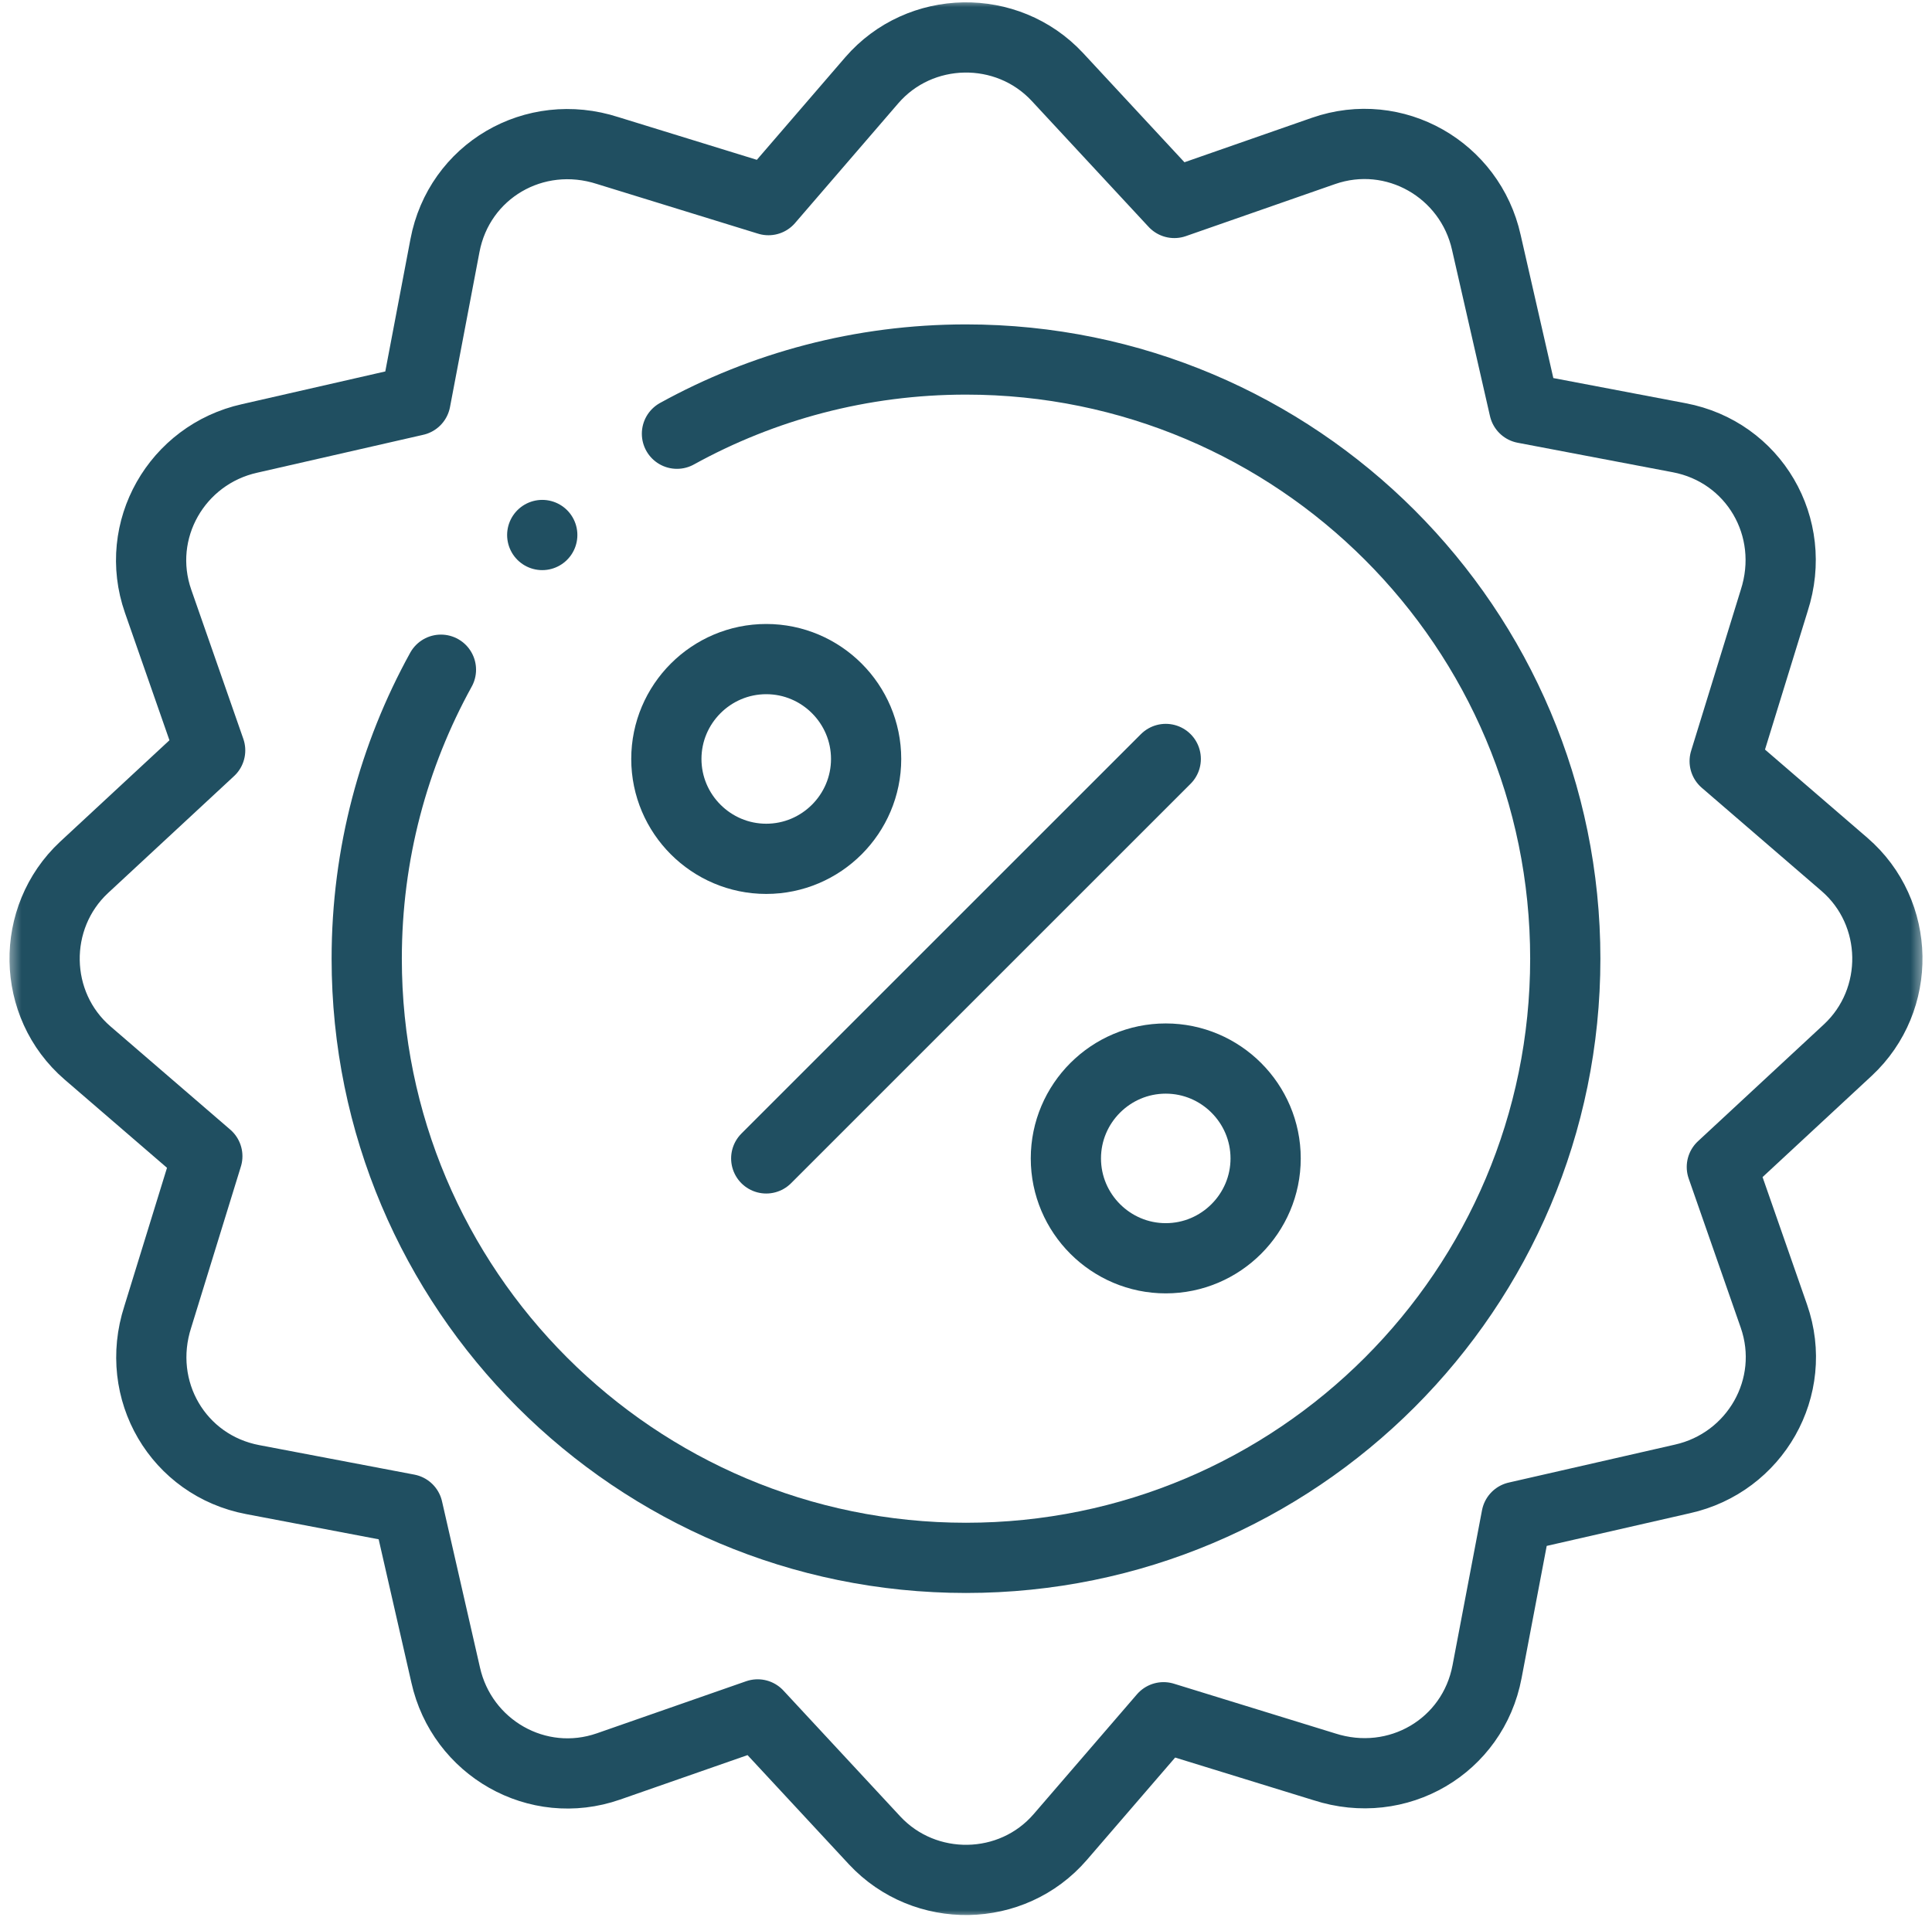 <?xml version="1.0" encoding="UTF-8"?> <svg xmlns="http://www.w3.org/2000/svg" width="135" height="134" viewBox="0 0 135 134" fill="none"><mask id="mask0_531_2644" style="mask-type:luminance" maskUnits="userSpaceOnUse" x="0" y="0" width="135" height="134"><path d="M0.5 0H134.5V134H0.5V0Z" fill="white"></path></mask><g mask="url(#mask0_531_2644)"><path d="M73.881 5.374L82.057 14.185L92.478 10.549C97.451 8.815 102.729 11.855 103.86 16.945L106.505 28.532L117.331 30.591C122.543 31.574 125.641 36.828 123.974 41.971L120.513 53.196L128.886 60.414C132.794 63.789 132.885 69.874 129.125 73.381L120.315 81.557L123.951 91.977C125.685 96.95 122.645 102.229 117.554 103.359L105.967 106.005L103.909 116.831C102.926 122.042 97.673 125.142 92.529 123.474L81.304 120.013L74.085 128.386C70.709 132.296 64.627 132.384 61.119 128.625L52.942 119.815L42.522 123.451C37.55 125.185 32.271 122.145 31.14 117.055L28.494 105.467L17.669 103.408C12.456 102.425 9.358 97.172 11.025 92.029L14.487 80.804L6.113 73.585C2.204 70.209 2.116 64.127 5.874 60.619L14.685 52.442L11.049 42.022C9.314 37.049 12.355 31.77 17.445 30.64L29.033 27.994L31.091 17.168C32.075 11.956 37.328 8.858 42.471 10.525L53.696 13.987L60.914 5.613C64.283 1.713 70.369 1.608 73.881 5.374Z" stroke="#204F61" stroke-width="4.907" stroke-miterlimit="22.926" stroke-linecap="round" stroke-linejoin="round"></path><path d="M47.303 30.312C53.292 27.007 60.176 25.125 67.5 25.125C90.627 25.125 109.375 43.873 109.375 67C109.375 90.127 90.627 108.875 67.5 108.875C44.373 108.875 25.625 90.127 25.625 67C25.625 59.676 27.507 52.793 30.811 46.804" stroke="#204F61" stroke-width="4.907" stroke-miterlimit="22.926" stroke-linecap="round" stroke-linejoin="round"></path><path d="M53.542 60.021C57.386 60.021 60.521 56.886 60.521 53.041C60.521 49.197 57.386 46.062 53.542 46.062C49.698 46.062 46.562 49.197 46.562 53.041C46.562 56.886 49.698 60.021 53.542 60.021Z" stroke="#204F61" stroke-width="4.907" stroke-miterlimit="22.926" stroke-linecap="round" stroke-linejoin="round"></path><path d="M81.458 87.937C85.302 87.937 88.437 84.802 88.437 80.958C88.437 77.114 85.302 73.979 81.458 73.979C77.614 73.979 74.479 77.114 74.479 80.958C74.479 84.802 77.614 87.937 81.458 87.937Z" stroke="#204F61" stroke-width="4.907" stroke-miterlimit="22.926" stroke-linecap="round" stroke-linejoin="round"></path><path d="M53.541 80.958L81.458 53.041" stroke="#204F61" stroke-width="4.907" stroke-miterlimit="22.926" stroke-linecap="round" stroke-linejoin="round"></path><path d="M37.889 37.391L37.891 37.389" stroke="#204F61" stroke-width="4.907" stroke-miterlimit="2.613" stroke-linecap="round" stroke-linejoin="round"></path></g></svg> 